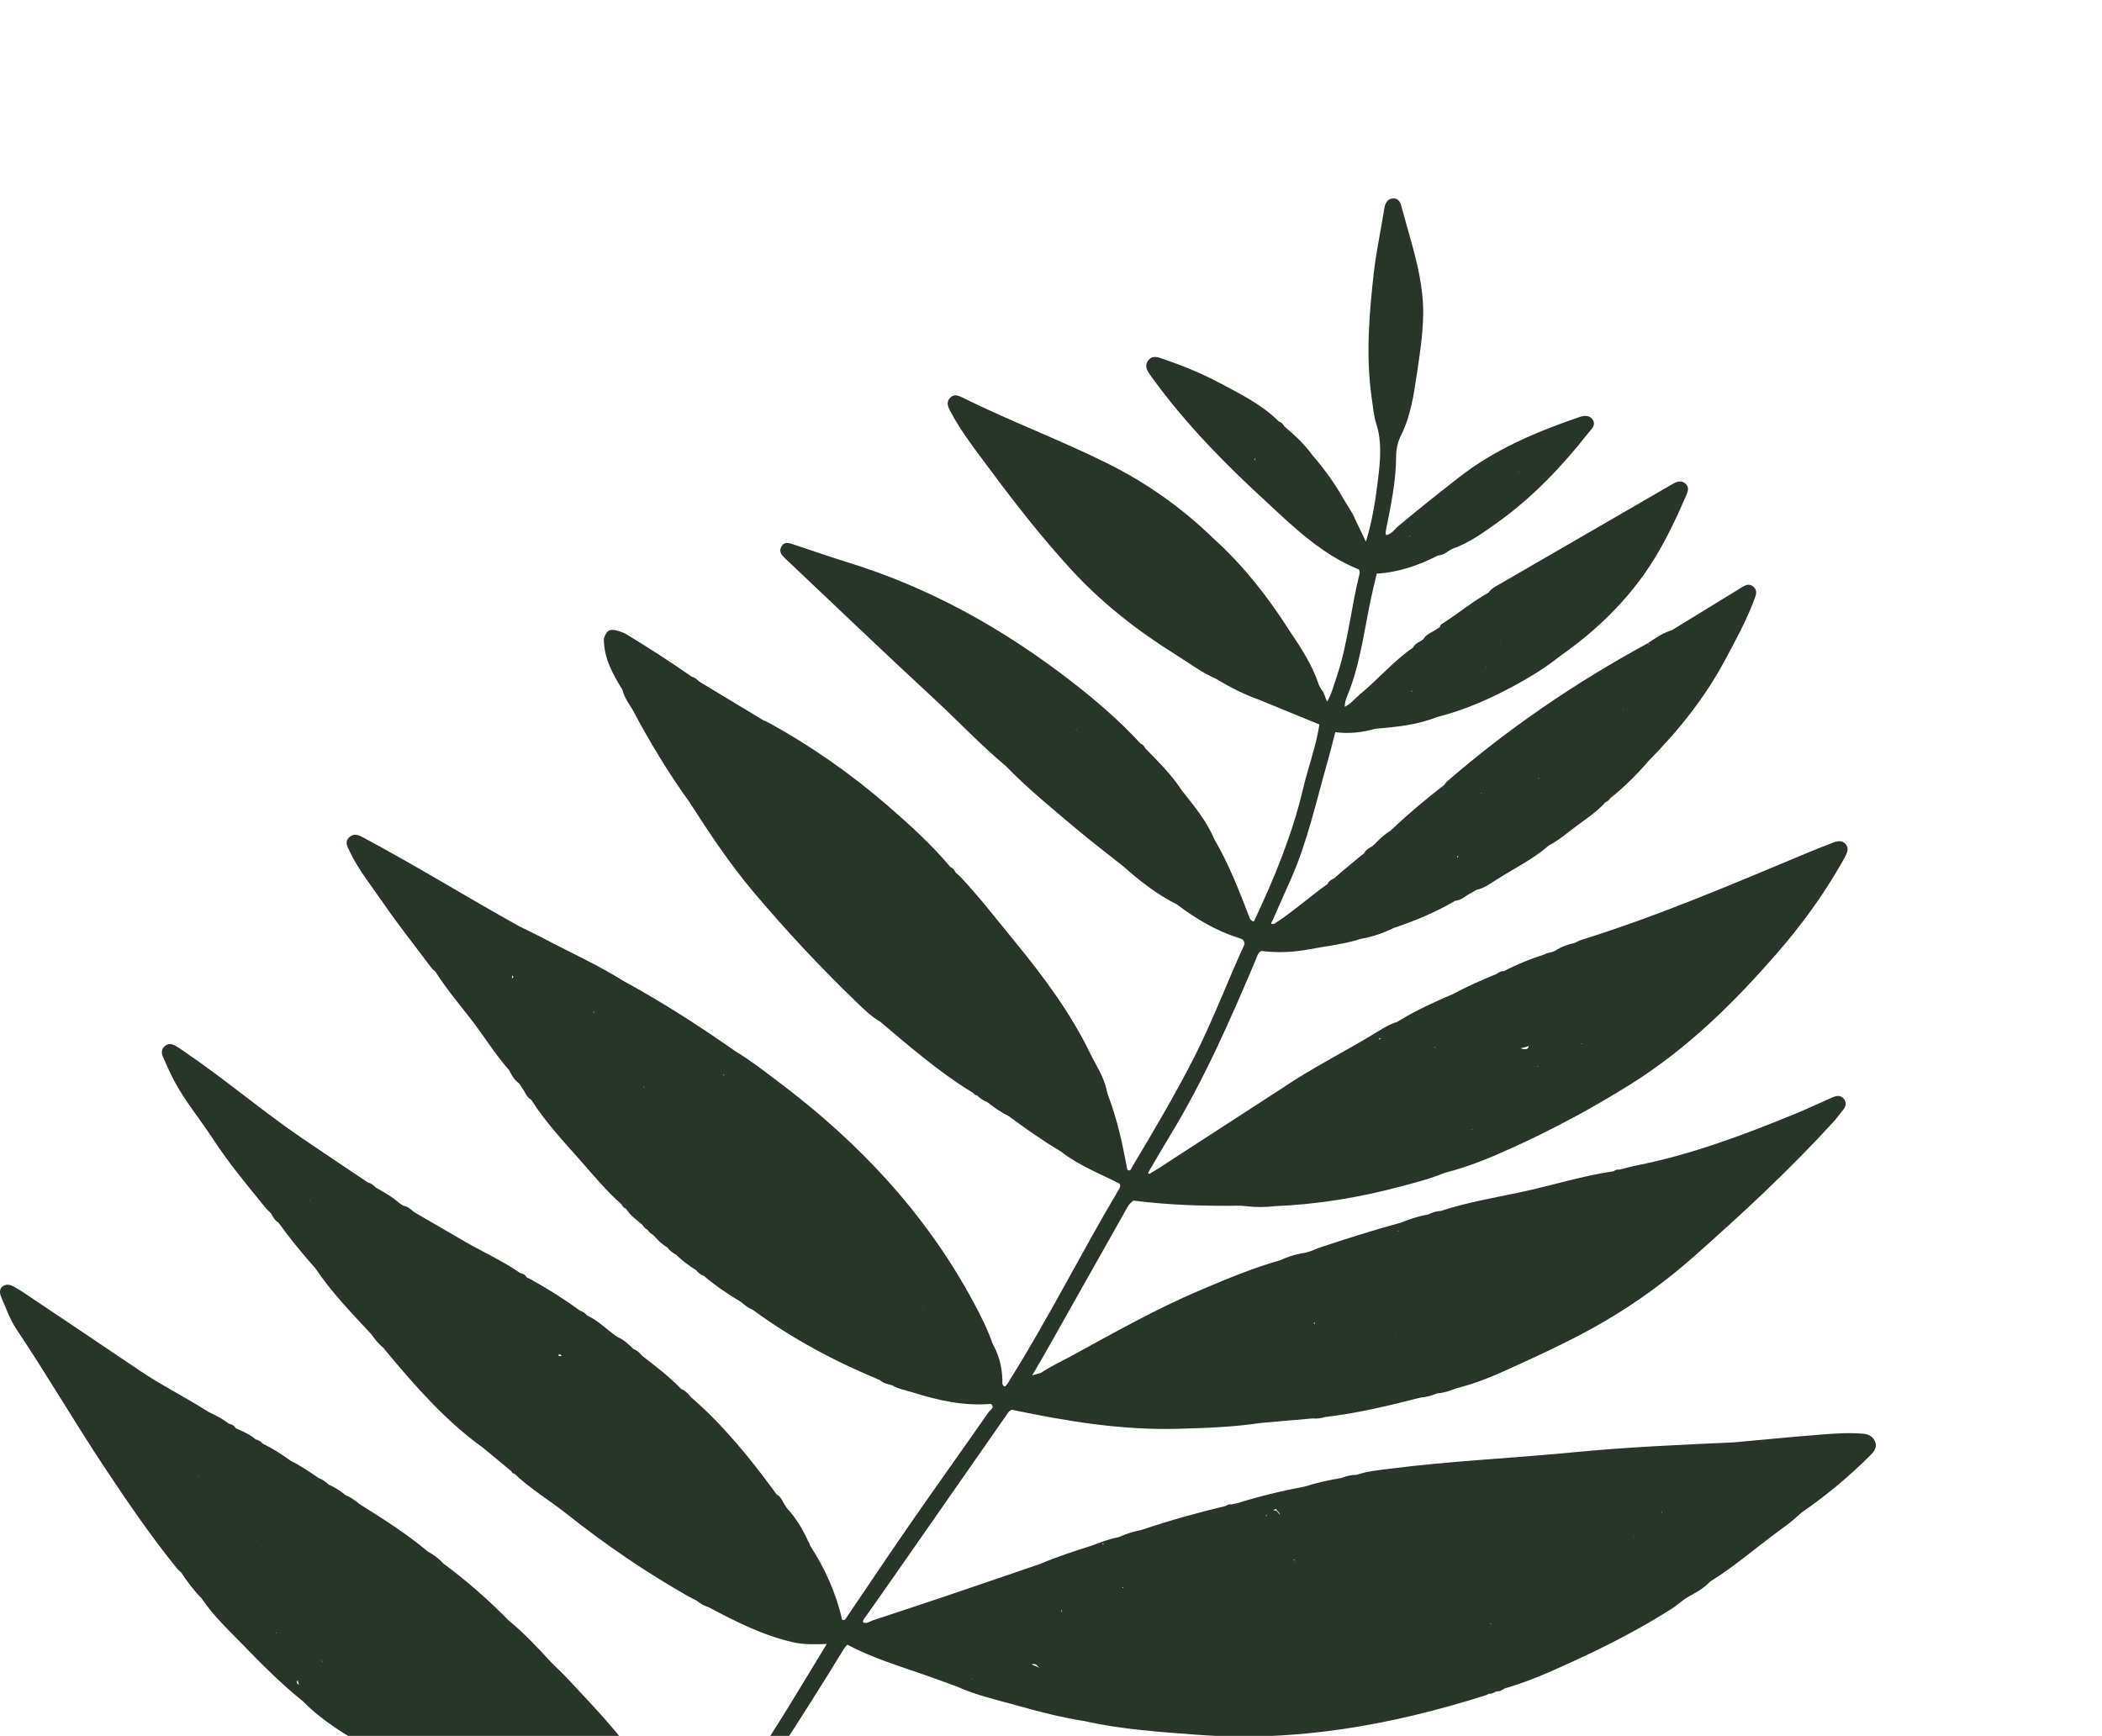 <svg width="339" height="280" viewBox="0 0 339 280" fill="none" xmlns="http://www.w3.org/2000/svg">
<path d="M0.402 207.531C0.958 207.05 1.595 207.188 2.191 207.515C2.747 207.825 3.302 208.143 3.825 208.502C10.051 212.68 16.285 216.842 22.486 221.044C26.097 223.492 30.018 225.426 33.687 227.776C34.814 228.29 35.909 228.861 36.898 229.628C37.339 229.759 37.772 229.897 37.992 230.354C38.18 230.444 38.377 230.526 38.564 230.615C39.512 231.032 40.435 231.48 41.22 232.166C41.677 232.264 42.053 232.492 42.355 232.851C43.932 233.61 45.403 234.548 46.816 235.577C48.319 236.327 49.717 237.258 51.097 238.212C51.187 238.229 51.252 238.278 51.285 238.359C51.939 238.588 52.494 238.979 52.993 239.453C53.998 239.901 54.921 240.489 55.77 241.191C56.612 241.509 57.306 242.064 58.001 242.619C61.792 244.993 65.575 247.384 69.014 250.273C69.978 250.787 70.828 251.448 71.572 252.247C71.457 252.231 71.318 252.166 71.22 252.166C71.326 252.215 71.449 252.239 71.572 252.247C75.305 255.005 78.778 258.065 82.029 261.37C84.537 263.434 86.76 265.801 88.949 268.192C89.782 269.016 90.649 269.807 91.441 270.664C95.73 275.266 100.15 279.762 103.574 285.091C105.453 287.245 106.85 289.701 108.116 292.247C109.219 294.467 109.334 297.119 111.115 299.044C111.67 298.93 111.85 298.424 112.111 298.032C114.791 294.067 117.397 290.044 120.143 286.119C124.881 279.346 129.032 272.215 133.337 265.173C131.523 265.23 129.71 265.303 127.92 264.895C123.035 263.794 118.623 261.55 114.252 259.224C113.598 259.036 113.026 258.702 112.495 258.286C112.389 258.22 112.275 258.147 112.169 258.082C111.695 257.837 111.213 257.608 110.747 257.339C103.982 253.471 97.569 249.098 91.466 244.242C88.68 242.023 85.583 240.203 82.985 237.723C82.724 237.682 82.552 237.519 82.438 237.282C80.926 236.034 79.423 234.785 77.911 233.529C71.833 229.171 66.98 223.59 62.225 217.902C62.111 217.747 61.988 217.592 61.874 217.437C61.073 216.809 60.46 216.017 59.872 215.201C56.71 211.791 53.458 208.453 50.86 204.569C48.736 202.203 46.743 199.738 44.88 197.168C44.292 196.85 44.03 196.279 43.728 195.74C43.426 195.422 43.091 195.136 42.813 194.794C39.872 191.187 36.889 187.613 34.349 183.712C32.29 180.555 29.855 177.641 28.074 174.296C27.412 173.047 26.849 171.742 26.268 170.444C25.991 169.816 26.04 169.18 26.612 168.706C27.2 168.217 27.821 168.413 28.393 168.739C28.858 169 29.299 169.327 29.741 169.628C36.277 174.059 42.282 179.208 48.81 183.655C52.29 186.03 55.795 188.355 59.292 190.705C59.831 190.844 60.248 191.171 60.624 191.562C61.955 192.313 63.287 193.064 64.439 194.092C64.651 194.222 64.856 194.361 65.068 194.492C65.738 194.614 66.253 195.006 66.718 195.471C69.504 197.086 72.282 198.718 75.076 200.326C77.993 202.007 81.081 203.386 83.859 205.32C84.3 205.45 84.717 205.605 84.946 206.046C85.142 206.136 85.338 206.226 85.526 206.315C88.312 207.857 91 209.555 93.582 211.432C94.023 211.554 94.382 211.807 94.652 212.174C94.546 212.231 94.456 212.296 94.391 212.354C94.472 212.296 94.554 212.239 94.652 212.174C96.531 213.006 97.912 214.557 99.603 215.658C100.6 216.107 101.384 216.817 102.144 217.584C102.765 217.796 103.19 218.261 103.614 218.726C105.771 220.399 107.945 222.056 109.848 224.03C110.535 224.292 111 224.822 111.45 225.369C116.548 229.783 120.78 234.965 124.759 240.375C124.914 240.587 125.061 240.807 125.216 241.019C125.813 241.338 126.115 241.892 126.393 242.472C126.556 242.717 126.719 242.969 126.875 243.214C128.321 244.789 129.416 246.576 130.29 248.502C130.445 248.747 130.584 249 130.649 249.302C133.043 252.99 134.832 256.939 135.805 261.24C136.001 261.337 136.213 261.354 136.336 261.174C139.824 256.042 143.264 250.876 146.801 245.777C150.985 239.746 155.257 233.773 159.457 227.751C159.694 227.417 160.486 227.09 159.816 226.446C155.47 226.813 151.311 225.891 147.21 224.593C146.932 224.512 146.646 224.438 146.368 224.357C146.246 224.316 146.123 224.275 145.993 224.234C145.241 224.079 144.53 223.826 143.868 223.443C143.166 223.255 142.439 223.125 141.875 222.594C134.636 219.6 127.765 215.928 121.433 211.293C120.731 210.991 120.118 210.567 119.571 210.044C117.455 208.788 115.428 207.417 113.549 205.826C113.018 205.638 112.61 205.287 112.25 204.863C111.082 204.137 109.987 203.329 109.015 202.35C108.435 202.088 107.977 201.672 107.593 201.183C106.752 200.718 106.106 200.032 105.477 199.33L105.363 199.265L105.298 199.151C105.232 199.143 105.183 199.118 105.15 199.077C104.807 198.914 104.619 198.596 104.382 198.31C103.974 198.172 103.786 197.813 103.549 197.511C102.618 196.736 101.605 196.034 100.967 194.957C100.592 194.859 100.404 194.573 100.24 194.255C97.781 192.093 95.706 189.571 93.557 187.131C90.787 183.998 87.92 180.938 85.665 177.372C85.052 177.07 84.815 176.466 84.496 175.936C84.341 175.683 84.186 175.43 84.023 175.185C83.916 175.038 83.818 174.892 83.712 174.745C82.928 174.198 82.503 173.39 82.078 172.574C80.215 170.485 78.704 168.135 77.062 165.875C74.815 162.79 72.241 159.951 70.207 156.703C69.995 156.507 69.741 156.328 69.57 156.099C66.931 152.574 64.186 149.123 61.694 145.5C59.847 142.799 57.756 140.237 56.351 137.242C56.024 136.556 55.55 135.814 56.294 135.079C57.061 134.321 57.87 134.712 58.597 135.096C67.111 139.641 75.322 144.733 83.753 149.416C84.978 150.02 86.22 150.6 87.43 151.236C91.841 153.578 96.409 155.626 100.649 158.286C106.85 161.664 112.773 165.483 118.549 169.531C121.066 171.056 123.386 172.868 125.731 174.639C138.533 184.284 149.285 195.732 156.932 209.914C158.109 212.101 159.244 214.328 160.07 216.687C160.151 216.842 160.225 217.005 160.307 217.16C161.303 219.069 161.695 221.109 161.663 223.239C161.81 223.467 161.949 223.859 162.276 223.459C162.586 223.084 162.823 222.643 163.076 222.227C169.204 212.419 174.384 202.064 180.282 192.125C180.495 191.766 180.846 191.407 180.552 190.918C177.333 189.277 173.926 187.964 171.05 185.703C168.166 183.998 165.437 182.064 162.741 180.073C161.491 179.445 160.339 178.653 159.244 177.788C158.615 177.527 158.052 177.16 157.561 176.679C157.308 176.679 157.128 176.54 157.006 176.328C151.573 173.039 146.801 168.886 141.973 164.814C140.649 164.047 139.546 163.003 138.46 161.958C132.455 156.205 126.785 150.126 121.425 143.762C117.634 139.265 114.399 134.37 111.229 129.433C107.765 124.643 104.734 119.6 101.972 114.386C101.327 113.39 100.657 112.403 100.363 111.228C98.802 108.699 97.373 106.128 97.389 103.027C97.83 101.608 98.369 101.346 99.856 101.812C100.216 101.958 100.6 102.048 100.918 102.244C104.538 104.439 108.092 106.724 111.556 109.147C112.013 109.27 112.373 109.523 112.675 109.882C116.172 111.995 119.677 114.1 123.174 116.214C123.435 116.328 123.713 116.426 123.966 116.565C130.87 120.359 137.283 124.855 143.231 130.012C146.777 133.097 150.266 136.254 153.288 139.869C153.722 140.024 153.942 140.375 154.138 140.751C154.424 141.012 154.735 141.265 154.996 141.542C158.027 144.798 160.756 148.315 163.575 151.758C168.199 157.405 172.578 163.231 175.781 169.832C176.712 171.758 177.954 173.545 178.436 175.675C178.534 176.042 178.599 176.417 178.738 176.768C180.176 180.546 181.034 184.471 181.753 188.437C181.786 188.527 181.818 188.625 181.851 188.714C182.358 188.967 182.431 188.502 182.578 188.241C186.026 182.472 189.449 176.695 192.505 170.706C195.56 164.716 197.913 158.409 200.708 152.305C200.724 151.53 200.152 151.416 199.58 151.228C195.985 150.061 192.791 148.143 189.792 145.875C186.606 144.276 183.828 142.113 181.181 139.755C178.665 137.748 176.091 135.806 173.632 133.733C169.71 130.436 165.732 127.189 162.153 123.501C158.191 120.212 154.677 116.45 150.903 112.958C142.741 105.402 134.71 97.707 126.621 90.07C126.049 89.531 125.567 88.976 126.017 88.168C126.499 87.295 127.275 87.589 127.969 87.817C130.862 88.764 133.729 89.784 136.638 90.681C149.898 94.753 161.777 101.395 172.701 109.841C176.696 112.934 180.528 116.214 183.951 119.943C184.31 120.057 184.514 120.326 184.662 120.653C186.737 122.807 188.902 124.88 190.536 127.417C192.505 129.906 194.556 132.346 195.814 135.316C198.208 139.421 199.915 143.819 201.598 148.233C201.786 148.405 201.925 148.649 202.235 148.6C205.503 141.697 208.396 134.663 210.16 127.205C210.977 123.745 212.244 120.392 212.791 116.858C209.539 115.528 206.288 114.19 203.036 112.86C200.61 111.987 198.322 110.836 196.124 109.49C193.771 108.47 191.737 106.92 189.58 105.573C183.363 101.689 177.643 97.218 172.668 91.775C167.962 86.634 163.681 81.159 159.547 75.578C157.316 72.567 154.963 69.588 153.207 66.226C152.847 65.533 152.594 64.856 153.207 64.195C153.844 63.501 154.563 63.795 155.233 64.129C162.88 67.924 170.895 70.918 178.542 74.713C184.907 77.871 190.65 81.934 195.74 86.895C200.495 91.196 204.417 96.181 207.856 101.567C209.736 104.382 211.631 107.181 212.685 110.445C212.816 110.681 212.938 110.926 213.069 111.163C213.592 111.742 213.69 112.517 214.033 113.178C214.736 111.979 215.071 110.641 215.512 109.351C217.391 103.852 217.873 98.042 219.286 92.436C219.327 92.273 219.213 92.061 219.18 91.873C213.208 89.457 208.673 85.076 204.074 80.792C200.977 77.952 197.954 75.039 195.07 71.987C191.704 68.43 188.534 64.709 185.675 60.735C185.144 60 184.482 59.152 185.135 58.205C185.814 57.21 186.786 57.618 187.668 57.928C190.781 58.997 193.82 60.237 196.721 61.779C200.087 63.574 203.526 65.263 206.271 68.005C206.704 68.128 206.941 68.462 207.17 68.813C208.812 70.176 210.356 71.628 211.615 73.366C213.477 75.537 215.185 77.822 216.582 80.327C217.097 81.167 217.611 82.007 218.126 82.848C218.845 84.358 219.564 85.867 220.283 87.377C221.337 83.999 221.86 80.506 222.277 77.014C222.612 74.15 222.881 71.253 221.974 68.421C221.549 67.099 221.451 65.745 221.247 64.382C220.234 57.479 220.806 50.608 221.59 43.738C221.974 40.425 222.71 37.177 223.208 33.88C223.331 33.04 223.608 31.996 224.744 32.012C225.798 32.02 225.929 33.007 226.149 33.807C226.582 35.366 227.015 36.916 227.456 38.474C228.568 42.44 229.564 46.398 229.523 50.584C229.491 53.938 228.968 57.226 228.478 60.506C227.987 63.778 227.489 67.124 225.986 70.135C225.414 71.277 225.169 72.379 225.161 73.627C225.136 77.666 224.303 81.608 223.518 85.549C223.314 86.593 223.706 86.332 224.254 86.022C224.393 85.916 224.54 85.81 224.679 85.704C224.907 85.459 225.12 85.19 225.373 84.97C228.6 82.277 231.893 79.657 235.21 77.063C241.002 72.509 247.645 69.711 254.524 67.336C255.316 67.059 256.248 66.847 256.828 67.654C257.473 68.552 256.664 69.188 256.166 69.825C251.909 75.235 247.203 80.196 241.591 84.219C239.246 85.9 236.901 87.605 234.131 88.568C233.96 88.666 233.788 88.764 233.625 88.862C233.184 89.18 232.742 89.474 232.203 89.555C232.121 89.58 232.032 89.604 231.925 89.596C228.813 91.187 225.561 92.322 222.04 92.526C221.876 93.187 221.713 93.847 221.558 94.517C220.21 100.074 219.687 105.818 217.685 111.22C217.35 112.126 216.852 112.999 216.876 114.011C217.881 113.529 218.543 112.632 219.376 111.946C222.309 109.539 224.768 106.585 227.922 104.431C228.159 103.917 228.617 103.656 229.099 103.427L229.548 103.109C229.924 102.448 230.577 102.13 231.206 101.795C231.541 101.583 231.885 101.371 232.22 101.151C232.277 101.216 232.318 101.265 232.367 101.314C232.334 101.257 232.293 101.208 232.22 101.151C232.228 100.808 232.505 100.661 232.742 100.514C235.218 98.915 237.497 97.022 240.079 95.577C240.528 94.884 241.272 94.566 241.934 94.174C248.127 90.575 254.328 87.001 260.529 83.411C263.584 81.64 266.648 79.878 269.696 78.099C270.423 77.675 271.158 77.389 271.861 78.042C272.473 78.613 272.212 79.29 271.926 79.943C269.998 84.398 267.923 88.756 265.071 92.746C261.37 97.911 256.828 102.162 251.656 105.785C248.788 108.078 245.627 109.906 242.359 111.571C238.96 113.301 235.455 114.729 231.754 115.659C228.576 116.924 225.218 117.275 221.852 117.536C221.917 117.519 221.966 117.495 222.015 117.462C221.958 117.487 221.909 117.519 221.852 117.536C219.719 118.148 217.562 118.384 215.348 118.099C214.915 119.755 214.507 121.42 214.041 123.068C212.244 129.376 210.847 135.806 208.175 141.836C207.203 144.031 206.214 146.218 205.258 148.413C205.152 148.666 204.629 149.245 205.561 148.976C208.543 147.058 211.165 144.667 214.057 142.627C214.066 142.627 214.074 142.627 214.082 142.627C214.278 142.072 214.776 141.877 215.234 141.624L216.353 140.628C217.415 139.747 218.486 138.857 219.548 137.976C219.695 137.862 219.842 137.756 219.989 137.65C220.291 137.062 220.839 136.76 221.386 136.458C221.419 136.361 221.484 136.295 221.59 136.271C222.399 135.398 223.257 134.598 224.278 133.97C227.023 131.359 229.924 128.919 232.93 126.601C233.045 126.446 233.126 126.259 233.273 126.136C243.241 117.487 254.074 110.102 265.66 103.803C265.815 103.876 265.962 103.917 266.109 103.941C266.019 103.86 265.88 103.811 265.66 103.803C266.844 103.044 267.98 102.195 269.328 101.754C269.418 101.714 269.516 101.681 269.622 101.657C273.299 99.404 276.975 97.152 280.652 94.892C281.33 94.476 282.024 93.978 282.784 94.639C283.536 95.292 283.16 96.067 282.882 96.81C281.624 100.163 279.9 103.297 278.217 106.446C274.982 112.501 270.75 117.789 265.954 122.652C264.034 124.871 261.975 126.944 259.679 128.772C259.54 129.017 259.311 129.229 258.927 129.384C257.604 130.902 255.913 131.979 254.328 133.178C252.816 134.28 251.419 135.536 249.744 136.401C247.212 138.637 244.156 140.081 241.346 141.893C240.332 142.546 239.344 143.28 238.118 143.533C237.628 143.811 237.138 144.096 236.648 144.374C236.051 144.806 235.447 145.23 234.679 145.296C231.525 147.164 228.159 148.543 224.695 149.71C223.053 150.518 221.337 151.114 219.531 151.416C216.819 152.305 213.976 152.582 211.19 153.113C208.624 153.602 206.043 153.717 203.445 153.39C202.864 153.627 202.775 154.198 202.57 154.688C198.469 164.382 194.261 174.018 188.771 183.043C187.537 185.067 186.361 187.131 185.152 189.18C185.217 189.245 185.282 189.31 185.356 189.367C185.879 189.049 186.402 188.723 186.925 188.404C187.921 187.752 188.918 187.099 189.923 186.454C195.52 182.823 201.116 179.2 206.713 175.569C211.647 172.215 217.015 169.579 222.08 166.454C222.399 166.258 222.726 166.063 223.053 165.875C223.126 165.818 223.208 165.769 223.298 165.736C223.951 165.369 224.621 165.043 225.349 164.814C225.52 164.716 225.683 164.61 225.855 164.512C225.929 164.61 226.01 164.716 226.084 164.822C226.043 164.724 225.969 164.626 225.855 164.512C228.568 162.88 231.452 161.566 234.36 160.326C236.623 159.102 238.984 158.082 241.362 157.095C241.713 156.858 242.048 156.589 242.506 156.662C244.638 155.553 246.844 154.647 249.14 153.929C249.728 153.553 250.52 153.676 251.06 153.178C251.95 152.688 252.89 152.297 253.895 152.117C254.295 151.938 254.679 151.717 255.096 151.587C267.22 147.801 278.895 142.831 290.595 137.935C292.27 137.234 293.944 136.548 295.636 135.912C296.322 135.651 297.09 135.479 297.678 136.173C298.209 136.818 297.923 137.47 297.613 138.099C297.392 138.539 297.139 138.955 296.902 139.38C293.969 144.496 290.521 149.229 286.649 153.684C279.647 161.746 272.106 169.171 262.996 174.875C256.795 178.759 250.365 182.203 243.707 185.222C240.234 186.797 236.697 188.249 232.979 189.18C230.667 190.142 228.241 190.746 225.839 191.391C219.205 193.17 212.456 194.271 205.577 194.557C204.082 194.72 202.587 194.753 201.092 194.565C201.092 194.475 201.075 194.41 201.067 194.345C201.067 194.426 201.067 194.5 201.092 194.565C200.74 194.532 200.389 194.508 200.038 194.475C194.31 194.557 188.591 194.386 182.897 193.667C182.758 193.594 182.635 193.635 182.496 193.667C182.496 193.667 182.497 193.667 182.488 193.667C182.619 193.692 182.75 193.7 182.905 193.667C182.113 194.002 181.81 194.753 181.426 195.43C177.096 203.092 172.782 210.762 168.46 218.425C167.831 219.534 167.169 220.636 166.459 221.852C167.063 221.68 167.48 221.558 167.888 221.436C169.441 220.391 171.132 219.616 172.766 218.726C179.604 214.997 186.385 211.154 193.567 208.102C197.799 206.307 202.039 204.528 206.476 203.272C207.513 202.79 208.584 202.423 209.703 202.211C209.785 202.178 209.883 202.154 209.989 202.154C210.896 202.048 211.713 201.697 212.538 201.338C216.966 199.853 221.411 198.441 225.92 197.217C227.342 196.654 228.788 196.148 230.308 195.903C230.961 195.569 231.639 195.34 232.383 195.324C236.533 193.953 240.839 193.227 245.104 192.329C250.169 191.26 255.112 189.669 260.251 188.918C260.521 188.706 260.815 188.584 261.158 188.665C262.048 188.445 262.931 188.192 263.83 188.013C272.719 186.25 281.15 183.092 289.5 179.665C291.534 178.833 293.528 177.87 295.546 176.997C296.199 176.711 296.894 176.605 297.409 177.291C297.866 177.911 297.654 178.498 297.237 179.037C296.698 179.73 296.159 180.44 295.57 181.085C288.519 188.796 280.872 195.879 273.054 202.79C268.683 206.658 263.968 210.069 258.927 213.039C254.442 215.683 249.744 217.886 245.03 220.048C241.705 221.574 238.355 223.1 234.76 223.957C233.796 224.357 232.808 224.683 231.762 224.757C230.88 225.116 229.965 225.377 229.009 225.434C228.96 225.499 228.886 225.524 228.813 225.491C223.837 226.78 218.845 227.963 213.731 228.559C213.077 228.763 212.415 228.869 211.729 228.788C211.533 228.804 211.329 228.82 211.133 228.837C208.502 229.065 205.871 229.302 203.24 229.53C198.869 230.191 194.466 230.338 190.046 230.46C180.944 230.722 172.063 229.253 163.215 227.392C162.692 227.547 162.48 228.012 162.202 228.412C156.434 236.678 150.666 244.952 144.898 253.227C143.076 255.838 141.262 258.449 139.416 261.036C138.917 261.729 139.22 261.794 139.832 261.762C140.192 261.615 140.543 261.435 140.911 261.313C144.865 259.999 148.819 258.71 152.766 257.372C157.774 255.683 162.774 253.961 167.782 252.247C170.47 251.105 173.232 250.199 176.018 249.326C177.456 248.804 178.877 248.208 180.397 247.947C181.59 247.408 182.84 247.025 184.122 246.764C188.575 245.271 193.093 243.998 197.668 242.912C197.938 242.717 198.224 242.586 198.575 242.668C198.877 242.602 199.18 242.545 199.482 242.48C203.134 241.338 206.851 240.448 210.61 239.738C212.481 239.11 214.401 238.735 216.337 238.392C217.129 238.09 217.938 237.894 218.788 237.886C220.52 237.307 222.326 237.135 224.115 236.907C233.927 235.65 243.821 235.218 253.658 234.263C262.285 233.422 270.938 233.039 279.59 232.655C284.181 232.239 288.765 231.782 293.356 231.423C295.701 231.236 298.054 231.056 300.415 231.252C301.306 231.325 302.033 231.635 302.4 232.525C302.76 233.414 302.294 234.075 301.739 234.63C298.275 238.114 294.516 241.24 290.472 244.03C290.382 244.145 290.284 244.226 290.194 244.283C288.814 245.621 287.204 246.666 285.684 247.825C282.433 250.297 279.304 252.941 275.815 255.095C275.733 255.185 275.652 255.258 275.57 255.332C274.647 256.262 273.511 256.882 272.367 257.502C272.114 257.665 271.869 257.821 271.616 257.984C270.913 258.514 270.243 259.085 269.5 259.559C264.246 262.888 258.715 265.703 253.061 268.273C249.687 269.807 246.297 271.317 242.71 272.321C242.269 272.598 241.836 272.875 241.28 272.818C240.921 273.031 240.569 273.259 240.12 273.186C239.948 273.275 239.785 273.39 239.597 273.447C224.482 278.237 209.082 281.019 193.158 279.82C187.055 279.363 180.936 278.963 174.939 277.616C171.246 277.045 167.643 276.107 164.057 275.103C160.756 274.181 157.406 273.439 154.261 272.011C152.561 271.399 150.87 270.77 149.171 270.175C144.939 268.689 140.625 267.408 136.646 265.279C136.458 265.507 136.246 265.719 136.099 265.964C129.309 277.086 122.152 287.971 114.832 298.751C114.652 299.012 114.325 299.281 114.734 299.615C115.257 299.509 115.78 299.371 116.311 299.297C122.054 298.465 127.855 298.457 133.631 298.065C136.352 297.877 139.089 297.722 141.826 297.894C142.063 297.877 142.308 297.861 142.545 297.845C143.55 297.543 144.579 297.567 145.609 297.608C145.437 297.649 145.372 297.739 145.347 297.853C145.437 297.771 145.511 297.698 145.609 297.608C145.813 297.608 146.009 297.608 146.213 297.608C151.54 296.931 156.867 296.221 162.251 296.041C162.488 296.001 162.725 295.935 162.97 295.919C170.519 295.511 178.06 295.095 185.593 294.499C192.194 293.977 198.804 293.683 205.43 293.749C207.456 293.659 209.482 293.569 211.5 293.479C212.366 293.267 213.249 293.267 214.131 293.292C214.695 293.161 215.258 293.096 215.83 293.21C216.247 293.088 216.656 292.957 217.08 293.177C217.767 293.112 218.445 293.047 219.131 292.973C219.491 292.957 219.858 292.949 220.218 292.933C221.435 292.892 222.661 292.859 223.878 292.818C224.009 292.761 224.139 292.663 224.278 292.655C232.146 292.402 240.014 292.165 247.89 291.921C248.282 291.692 248.69 291.668 249.115 291.823C249.499 291.823 249.883 291.823 250.259 291.823C251.035 291.529 251.828 291.586 252.62 291.7C253.192 291.529 253.772 291.537 254.352 291.668C254.687 291.627 255.03 291.562 255.365 291.553C272.228 290.999 289.067 290.15 305.783 287.71C308.495 287.318 311.224 286.935 313.986 287.204C314.835 287.286 315.693 287.49 315.946 288.469C316.183 289.375 315.595 289.979 314.958 290.444C310.489 293.716 306.085 297.07 301.33 299.917C300.48 300.962 299.157 301.354 298.177 302.21C293.977 304.781 289.786 307.351 285.586 309.913C279.867 312.932 274.173 316.017 268.413 318.963C262.294 322.096 255.823 324.389 249.45 326.935C236.264 332.206 222.595 334.434 208.453 334.124C207.873 334.205 207.293 334.262 206.713 334.091C204.139 334.238 201.565 334.222 199 334.009C196.729 334.091 194.466 334.026 192.219 333.683C192.104 333.667 191.99 333.659 191.876 333.642C190.52 333.683 189.188 333.471 187.856 333.202C186.933 333.095 186.001 333.055 185.095 332.883C172.423 330.558 160.437 326.217 148.95 320.448C140.723 317.273 132.716 313.642 125.061 309.252C122.569 307.824 119.922 306.625 117.716 304.724L114.938 303.067C114.178 302.945 113.427 302.814 112.667 302.692C111.907 302.651 111.572 303.198 111.204 303.72C107.634 308.689 104.056 313.65 100.436 318.579C96.727 323.622 93.541 329.048 89.284 333.691C88.925 334.083 88.582 334.54 88.132 334.801C87.462 335.184 86.743 335.046 86.319 334.377C85.918 333.756 86.147 333.21 86.727 332.72C88.157 331.512 89.317 330.036 90.371 328.518C96.302 319.95 102.34 311.447 108.467 303.018C109.178 302.039 109.031 301.664 107.961 301.402C106.213 301.141 104.472 300.864 102.806 300.276C94.905 297.478 87.291 293.953 79.366 291.203C79.039 291.088 78.72 290.974 78.394 290.86C78.197 290.835 77.993 290.852 77.822 290.786C71.408 288.306 65.264 285.262 59.3 281.86C55.599 279.746 51.947 277.551 48.924 274.475C45.411 271.66 42.249 268.477 39.128 265.254C36.824 262.871 34.381 260.611 32.527 257.829C31.268 256.556 30.198 255.128 29.218 253.634C28.973 253.398 28.703 253.186 28.491 252.925C24.275 247.702 20.484 242.162 16.783 236.572C11.938 229.261 7.518 221.672 2.641 214.377C1.57 212.778 0.958 210.958 0.198 209.204C-0.072 208.584 -0.129 207.931 0.435 207.441L0.402 207.531ZM81.523 227.49C81.523 227.49 81.498 227.449 81.49 227.433C81.49 227.458 81.474 227.482 81.465 227.515C81.482 227.515 81.506 227.498 81.523 227.49ZM50.019 193.61C50.019 193.61 49.978 193.561 49.962 193.537C49.945 193.553 49.929 193.578 49.913 193.594C49.945 193.594 49.986 193.61 50.019 193.61ZM90.624 218.71C90.51 218.604 90.379 218.506 90.256 218.408C90.15 218.498 90.06 218.571 89.979 218.629C90.175 218.71 90.379 218.751 90.624 218.71ZM129.089 247.392C129.089 247.392 129.097 247.392 129.105 247.392C129.105 247.392 129.097 247.376 129.089 247.368V247.384V247.392ZM204.882 76.549C204.882 76.549 204.891 76.5 204.899 76.467C204.899 76.467 204.899 76.459 204.891 76.451C204.891 76.483 204.882 76.516 204.882 76.549ZM204.899 76.467C204.899 76.467 204.923 76.5 204.932 76.524C204.932 76.524 204.932 76.516 204.94 76.508C204.923 76.5 204.915 76.483 204.899 76.475V76.467ZM202.423 74.321C202.423 74.215 202.423 74.109 202.415 74.003C202.374 73.978 202.333 73.946 202.293 73.913C202.317 74.052 202.366 74.19 202.423 74.321ZM204.221 73.105C204.221 73.105 204.221 73.089 204.229 73.081C204.221 73.081 204.213 73.081 204.204 73.089C204.204 73.089 204.213 73.097 204.221 73.105ZM227.35 86.528C227.35 86.528 227.416 86.487 227.456 86.463C227.424 86.43 227.399 86.406 227.367 86.373C227.367 86.422 227.367 86.463 227.35 86.52V86.528ZM244.834 76.206C244.834 76.206 244.883 76.247 244.899 76.263C244.916 76.222 244.924 76.181 244.94 76.132C244.908 76.157 244.867 76.181 244.834 76.206ZM205.618 105.712C205.618 105.712 205.601 105.712 205.593 105.72C205.593 105.72 205.61 105.72 205.618 105.72C205.618 105.72 205.618 105.712 205.618 105.704V105.712ZM227.816 111.473C227.742 111.457 227.661 111.44 227.579 111.424C227.603 111.465 227.636 111.497 227.661 111.538C227.71 111.514 227.767 111.489 227.816 111.473ZM241.926 103.427C241.926 103.427 241.926 103.476 241.942 103.501C241.966 103.484 241.983 103.476 242.007 103.46C241.983 103.452 241.95 103.435 241.934 103.427H241.926ZM232.375 112.134C232.375 112.134 232.375 112.142 232.367 112.15C232.367 112.15 232.367 112.15 232.375 112.15V112.134ZM231.133 109.433C231.133 109.433 231.1 109.408 231.084 109.392C231.084 109.417 231.084 109.441 231.084 109.466C231.1 109.457 231.125 109.441 231.141 109.433H231.133ZM231.051 103.28H231.068C231.068 103.272 231.068 103.264 231.068 103.256C231.068 103.256 231.059 103.272 231.051 103.28ZM239.654 107.662C239.654 107.662 239.711 107.687 239.736 107.703C239.736 107.67 239.736 107.638 239.736 107.613C239.703 107.63 239.679 107.646 239.646 107.67L239.654 107.662ZM235.888 140.13C235.888 140.13 235.888 140.13 235.88 140.13C235.88 140.13 235.88 140.13 235.88 140.122L235.888 140.13ZM229.785 142.57C229.785 142.57 229.834 142.57 229.85 142.57C229.826 142.57 229.801 142.57 229.785 142.57ZM238.993 127.915C238.944 127.874 238.878 127.85 238.878 127.94C238.87 127.956 238.862 127.972 238.854 127.989C238.903 127.964 238.952 127.94 238.993 127.915ZM241.697 125.9C241.631 125.883 241.558 125.875 241.501 125.867C241.566 125.9 241.631 125.908 241.697 125.9ZM248.739 125.198C248.739 125.198 248.731 125.222 248.731 125.23C248.739 125.222 248.756 125.214 248.764 125.206C248.756 125.206 248.748 125.206 248.739 125.198ZM221.468 140.375C221.468 140.375 221.476 140.351 221.484 140.334C221.468 140.334 221.46 140.334 221.443 140.334C221.443 140.351 221.46 140.359 221.46 140.375H221.468ZM219.368 143.607C219.368 143.607 219.335 143.607 219.319 143.598C219.335 143.598 219.352 143.598 219.368 143.607ZM248.151 125.598C248.151 125.598 248.2 125.565 248.233 125.549C248.176 125.516 248.127 125.475 248.069 125.443C248.086 125.492 248.127 125.549 248.151 125.598ZM261.779 114.345C261.779 114.345 261.795 114.419 261.812 114.451C261.812 114.451 261.852 114.419 261.877 114.402C261.844 114.386 261.812 114.362 261.779 114.345ZM235.128 138.352C235.144 138.262 235.161 138.164 235.161 138.058C235.104 138.099 235.038 138.131 234.981 138.164C235.038 138.221 235.087 138.286 235.128 138.352ZM259.867 128.16C259.859 128.217 259.851 128.282 259.834 128.339C259.875 128.282 259.883 128.225 259.867 128.16ZM173.648 117.789C173.648 117.789 173.599 117.789 173.575 117.805C173.575 117.772 173.575 117.74 173.575 117.707C173.558 117.732 173.534 117.748 173.518 117.772C173.534 117.78 173.55 117.797 173.567 117.813C173.567 117.813 173.599 117.846 173.607 117.862C173.616 117.838 173.624 117.821 173.64 117.805L173.648 117.789ZM183.787 128.135C183.787 128.135 183.755 128.135 183.747 128.144C183.755 128.119 183.755 128.086 183.763 128.062C183.747 128.078 183.73 128.095 183.706 128.103C183.714 128.119 183.73 128.127 183.747 128.144C183.747 128.152 183.763 128.16 183.771 128.168C183.771 128.16 183.779 128.144 183.787 128.135ZM186.688 130.135C186.688 130.135 186.688 130.135 186.688 130.143V130.135ZM192.439 144.055C192.382 144.104 192.325 144.161 192.276 144.227C192.333 144.178 192.39 144.121 192.439 144.055ZM159.923 168.698C159.923 168.698 159.931 168.698 159.939 168.682C159.931 168.682 159.923 168.682 159.914 168.674C159.914 168.674 159.914 168.682 159.923 168.69V168.698ZM161.361 165.393C161.352 165.393 161.344 165.377 161.336 165.369C161.344 165.377 161.352 165.385 161.361 165.402V165.393ZM139.048 141.518C139.048 141.518 139.056 141.501 139.064 141.493C139.04 141.469 139.015 141.444 138.999 141.428C139.024 141.452 139.032 141.485 139.048 141.518ZM122.022 122.701C122.022 122.701 122.013 122.701 122.005 122.693C122.005 122.709 122.013 122.717 122.022 122.734C122.022 122.734 122.022 122.734 122.03 122.734C122.03 122.725 122.03 122.717 122.03 122.709L122.022 122.701ZM247.734 161.787C247.734 161.787 247.71 161.803 247.702 161.811C247.751 161.811 247.784 161.819 247.8 161.811C247.775 161.803 247.759 161.795 247.734 161.779V161.787ZM238.102 180.44C238.102 180.44 238.102 180.465 238.094 180.481C238.094 180.497 238.094 180.506 238.094 180.522C238.118 180.514 238.126 180.481 238.135 180.432C238.126 180.432 238.11 180.432 238.102 180.44ZM237.399 182.097C237.399 182.097 237.359 182.138 237.342 182.162C237.383 182.203 237.416 182.219 237.457 182.244C237.44 182.195 237.424 182.146 237.399 182.097ZM255.088 168.404C255.104 168.364 255.137 168.323 255.153 168.282C255.112 168.282 255.071 168.282 255.03 168.29C255.047 168.331 255.071 168.372 255.088 168.404ZM246.534 168.706C246.305 168.829 245.921 168.935 245.234 169.09C245.921 169.343 246.509 169.318 246.534 168.706ZM257.277 163.876C257.277 163.876 257.293 163.876 257.302 163.876C257.302 163.859 257.302 163.851 257.293 163.843C257.293 163.851 257.277 163.868 257.277 163.876ZM213.698 176.793C213.698 176.793 213.69 176.793 213.682 176.793C213.682 176.793 213.682 176.793 213.682 176.801C213.682 176.801 213.69 176.801 213.698 176.793ZM231.223 174.851C231.223 174.851 231.19 174.851 231.174 174.851C231.19 174.859 231.206 174.867 231.231 174.875C231.231 174.859 231.231 174.851 231.231 174.843L231.223 174.851ZM228.617 169.938C228.617 169.938 228.649 169.947 228.666 169.938C228.649 169.938 228.633 169.938 228.617 169.938ZM208.436 185.181C208.436 185.181 208.436 185.189 208.436 185.197C208.436 185.197 208.445 185.197 208.453 185.189C208.453 185.189 208.445 185.189 208.436 185.189V185.181ZM231.541 168.935C231.541 168.935 231.517 168.927 231.509 168.919C231.509 168.919 231.509 168.919 231.509 168.91C231.419 168.919 231.329 168.927 231.247 168.943C231.313 168.992 231.411 169 231.55 168.943L231.541 168.935ZM246.239 162.366C246.239 162.366 246.272 162.342 246.288 162.325C246.288 162.325 246.288 162.325 246.288 162.342C246.288 162.342 246.288 162.333 246.288 162.325C246.288 162.325 246.288 162.325 246.28 162.325C246.28 162.325 246.248 162.317 246.231 162.309C246.231 162.325 246.231 162.35 246.231 162.366H246.239ZM248.053 171.954C248.004 171.954 247.955 171.954 247.906 171.954C247.914 171.987 247.914 172.011 247.922 172.036C247.971 172.011 248.012 171.978 248.061 171.954C248.061 171.962 248.061 171.978 248.069 171.995C248.069 171.978 248.086 171.954 248.086 171.938C248.078 171.938 248.069 171.946 248.053 171.954ZM238.568 176.997C238.568 176.997 238.568 177.005 238.568 177.013C238.568 177.013 238.576 176.997 238.584 176.989L238.568 176.997ZM222.456 167.466C222.44 167.548 222.44 167.629 222.432 167.711C222.513 167.629 222.612 167.539 222.726 167.45C222.636 167.45 222.546 167.45 222.456 167.466ZM180.666 193.072C180.666 193.072 180.65 193.007 180.642 192.982C180.642 193.015 180.634 193.047 180.634 193.08C180.642 193.08 180.658 193.08 180.666 193.08V193.072ZM148.901 210.836C148.885 210.787 148.877 210.746 148.86 210.705C148.852 210.722 148.836 210.73 148.819 210.738C148.844 210.771 148.877 210.803 148.901 210.836ZM82.601 157.34C82.593 157.535 82.576 157.666 82.552 157.772C82.626 157.756 82.699 157.739 82.773 157.682C82.781 157.503 82.707 157.405 82.601 157.331V157.34ZM81.392 154.68C81.392 154.68 81.425 154.671 81.441 154.655C81.416 154.631 81.392 154.631 81.367 154.639C81.376 154.639 81.384 154.655 81.392 154.655C81.392 154.655 81.392 154.671 81.392 154.68ZM103.704 175.316C103.778 175.34 103.843 175.365 103.909 175.397C103.909 175.365 103.909 175.332 103.917 175.3C103.843 175.3 103.786 175.316 103.704 175.316ZM137.921 206.674C137.921 206.674 137.945 206.674 137.953 206.674C137.945 206.658 137.937 206.65 137.929 206.634C137.929 206.65 137.929 206.658 137.929 206.666L137.921 206.674ZM95.608 163.256C95.73 163.272 95.845 163.296 95.951 163.329C95.869 163.231 95.763 163.19 95.608 163.256ZM116.752 173.504C116.768 173.464 116.785 173.423 116.801 173.39C116.736 173.357 116.687 173.325 116.613 173.292C116.67 173.366 116.703 173.431 116.744 173.504H116.752ZM232.367 224.096C232.367 224.096 232.367 224.096 232.367 224.088C232.358 224.088 232.342 224.071 232.334 224.071C232.334 224.071 232.326 224.071 232.318 224.071C232.334 224.079 232.342 224.096 232.358 224.104L232.367 224.096ZM227.955 214.035C227.955 214.035 227.955 214.018 227.955 214.01L227.922 214.026C227.922 214.026 227.947 214.026 227.955 214.035ZM225.103 215.046C225.079 215.046 225.054 215.046 225.03 215.046C225.03 215.063 225.03 215.079 225.03 215.103C225.054 215.087 225.087 215.071 225.103 215.055V215.046ZM212.056 213.569C212.072 213.504 212.08 213.439 212.072 213.357C211.99 213.374 211.917 213.382 211.843 213.39C211.917 213.455 211.99 213.512 212.056 213.569ZM236.656 211.211C236.656 211.211 236.656 211.236 236.648 211.244C236.648 211.236 236.656 211.219 236.664 211.211H236.656ZM243.323 208.714C243.323 208.714 243.355 208.714 243.372 208.714C243.372 208.706 243.372 208.69 243.372 208.673C243.355 208.682 243.339 208.698 243.323 208.706V208.714ZM239.981 210.077C239.981 210.077 239.989 210.069 239.997 210.061C239.997 210.061 239.989 210.061 239.981 210.061C239.981 210.061 239.981 210.061 239.981 210.069V210.077ZM201.851 221.721C201.851 221.721 201.835 221.737 201.827 221.746C201.835 221.754 201.851 221.762 201.86 221.778C201.86 221.762 201.86 221.746 201.851 221.721ZM225.43 198.653C225.43 198.653 225.504 198.653 225.536 198.669C225.52 198.612 225.512 198.563 225.487 198.506C225.471 198.555 225.447 198.604 225.43 198.653ZM177.897 251.913C177.897 251.913 177.905 251.913 177.913 251.913C177.913 251.913 177.913 251.913 177.905 251.913C177.905 251.913 177.905 251.921 177.905 251.929L177.897 251.913ZM181.663 257.151C181.663 257.143 181.671 257.127 181.679 257.119C181.679 257.127 181.663 257.135 181.663 257.151ZM171.222 260.064C171.303 259.909 171.295 259.771 171.181 259.648C171.181 259.787 171.189 259.918 171.222 260.064ZM181.181 256.148C181.14 256.091 181.116 256.042 181.083 255.985C181.067 256.034 181.042 256.082 181.01 256.131C181.067 256.131 181.124 256.148 181.181 256.148ZM203.943 244.887C203.943 244.887 203.927 244.903 203.927 244.912C203.951 244.912 203.976 244.912 204 244.912C204 244.912 204 244.912 204 244.903C203.984 244.903 203.967 244.887 203.951 244.879L203.943 244.887ZM227.456 249.938C227.456 249.938 227.456 249.938 227.465 249.938C227.465 249.938 227.465 249.938 227.456 249.938ZM208.731 251.758C208.739 251.684 208.755 251.603 208.763 251.529C208.714 251.554 208.673 251.578 208.633 251.611C208.665 251.652 208.698 251.701 208.731 251.758ZM212.677 248.869C212.677 248.869 212.693 248.902 212.701 248.918C212.701 248.894 212.709 248.877 212.718 248.845C212.701 248.845 212.685 248.861 212.669 248.861L212.677 248.869ZM166.336 268.469C166.753 268.592 167.227 268.804 167.611 269.04C167.529 268.959 167.447 268.869 167.366 268.771C166.99 268.322 166.663 268.355 166.336 268.477V268.469ZM164.923 255.071C164.923 255.071 164.931 255.046 164.939 255.038C164.939 255.038 164.939 255.03 164.931 255.022C164.931 255.038 164.923 255.054 164.915 255.071H164.923ZM204.106 244.618C204.213 244.528 204.311 244.43 204.409 244.316C204.351 244.349 204.286 244.365 204.229 244.381C204.188 244.455 204.147 244.536 204.106 244.61V244.618ZM205.928 243.737C206.026 243.843 206.108 243.949 206.182 244.071C206.28 244.177 206.369 244.259 206.459 244.34C206.394 244.234 206.329 244.112 206.271 243.981C206.271 243.981 206.28 243.981 206.288 243.981C206.28 243.973 206.271 243.965 206.263 243.957C206.263 243.965 206.263 243.973 206.271 243.981C206.239 243.981 206.206 243.981 206.182 243.981C206.198 243.957 206.206 243.941 206.222 243.916C206.043 243.753 205.879 243.573 205.757 243.394C205.593 243.451 205.446 243.524 205.315 243.622C205.487 243.598 205.683 243.622 205.928 243.737ZM221.157 241.411C221.157 241.411 221.157 241.387 221.157 241.37C221.149 241.37 221.141 241.386 221.125 241.386C221.133 241.386 221.141 241.403 221.149 241.403L221.157 241.411ZM263.503 247.841C263.503 247.841 263.527 247.8 263.544 247.776C263.544 247.776 263.552 247.776 263.56 247.776C263.56 247.776 263.56 247.776 263.56 247.768C263.56 247.768 263.552 247.768 263.544 247.768C263.544 247.768 263.495 247.768 263.47 247.768C263.478 247.792 263.495 247.808 263.503 247.833V247.841ZM239.948 254.989C239.948 254.989 239.948 254.997 239.948 255.005C239.948 255.005 239.957 255.005 239.965 254.997C239.965 254.997 239.965 254.997 239.957 254.997L239.948 254.989ZM240.324 261.819C240.324 261.819 240.324 261.884 240.324 261.917C240.39 261.917 240.455 261.917 240.528 261.909C240.455 261.884 240.398 261.852 240.332 261.819H240.324ZM239.164 265.809C239.164 265.809 239.164 265.809 239.164 265.817C239.164 265.817 239.164 265.817 239.156 265.809H239.164ZM267.98 243.99C267.98 243.99 268.062 243.965 268.094 243.949C268.029 243.916 267.98 243.892 267.923 243.859C267.939 243.9 267.955 243.949 267.98 243.99ZM273.16 244.3C273.16 244.3 273.119 244.3 273.103 244.291C273.103 244.316 273.103 244.34 273.103 244.357C273.127 244.34 273.152 244.316 273.168 244.3H273.16ZM169.081 270.02C169.081 270.02 169.032 270.036 169.008 270.044C169.016 270.044 169.032 270.052 169.04 270.06C169.057 270.044 169.065 270.028 169.081 270.02ZM156.589 270.893C156.679 270.852 156.761 270.803 156.842 270.754C156.736 270.754 156.655 270.803 156.589 270.893ZM177.921 249.163C177.938 249.106 177.962 249.065 177.995 249.024C177.905 248.992 177.831 248.975 177.733 248.934C177.815 249.016 177.864 249.089 177.929 249.163H177.921ZM286.052 241.982C286.052 241.982 286.052 241.974 286.052 241.966C286.052 241.966 286.036 241.974 286.028 241.982C286.028 241.982 286.044 241.982 286.052 241.982ZM239.548 272.574C239.548 272.574 239.524 272.541 239.507 272.525C239.507 272.541 239.507 272.557 239.507 272.574C239.507 272.582 239.532 272.574 239.556 272.574H239.548ZM247.53 293.194C247.53 293.194 247.53 293.177 247.53 293.169C247.53 293.177 247.53 293.194 247.53 293.202C247.53 293.202 247.53 293.202 247.538 293.194H247.53ZM141.172 298.897C141.172 298.897 141.18 298.897 141.189 298.897C141.189 298.897 141.18 298.897 141.172 298.889V298.897ZM138.174 305.572C138.109 305.548 138.059 305.515 138.002 305.491C138.002 305.523 138.002 305.564 138.002 305.597C138.059 305.589 138.109 305.58 138.174 305.572ZM144.718 300.97C144.718 300.97 144.751 300.986 144.759 300.994V300.978C144.743 300.978 144.726 300.978 144.71 300.97H144.718ZM161.614 307.596C161.614 307.596 161.606 307.596 161.597 307.596C161.597 307.596 161.606 307.596 161.614 307.596ZM159.016 301.411C159.016 301.411 158.999 301.345 158.991 301.321C158.95 301.329 158.91 301.337 158.869 301.354C158.926 301.37 158.967 301.394 159.016 301.419V301.411ZM190.013 331.015C190.013 331.015 190.046 330.949 190.062 330.917C190.046 330.949 190.029 330.982 190.013 331.015ZM226.133 314.63V314.613C226.133 314.613 226.116 314.613 226.116 314.621C226.116 314.621 226.108 314.605 226.1 314.605C226.1 314.613 226.1 314.621 226.1 314.638C226.1 314.638 226.108 314.638 226.116 314.63C226.116 314.63 226.133 314.63 226.133 314.638V314.63ZM206.451 297.592C206.451 297.592 206.5 297.535 206.541 297.518C206.459 297.478 206.378 297.437 206.28 297.396C206.345 297.461 206.394 297.527 206.451 297.592ZM218.812 302.651C218.812 302.651 218.812 302.643 218.812 302.635C218.804 302.635 218.788 302.626 218.78 302.618C218.788 302.618 218.796 302.635 218.804 302.643L218.812 302.651ZM209.515 305.115C209.515 305.115 209.531 305.107 209.531 305.099C209.531 305.099 209.531 305.099 209.523 305.099C209.523 305.099 209.523 305.115 209.515 305.115ZM208.232 298.889C208.232 298.889 208.216 298.897 208.208 298.906C208.216 298.906 208.232 298.922 208.24 298.93C208.24 298.922 208.24 298.906 208.24 298.897L208.232 298.889ZM198.877 320.521C198.877 320.521 198.828 320.44 198.755 320.374C198.804 320.431 198.837 320.497 198.853 320.562C198.853 320.546 198.869 320.537 198.877 320.521ZM197.235 327.857C197.235 327.857 197.235 327.857 197.235 327.849V327.857ZM198.567 330.003C198.526 329.946 198.485 329.897 198.436 329.856C198.469 329.905 198.502 329.954 198.543 330.003C198.543 330.003 198.559 330.003 198.567 330.003ZM205.683 296.262C205.732 296.286 205.773 296.303 205.814 296.327C205.789 296.27 205.765 296.205 205.749 296.139C205.7 296.172 205.634 296.237 205.683 296.262ZM186.116 318.71C186.132 318.652 186.165 318.587 186.206 318.53C186.124 318.538 186.026 318.555 185.92 318.563C185.961 318.62 186.018 318.669 186.108 318.71H186.116ZM250.7 295.079C250.7 295.079 250.7 295.079 250.7 295.07C250.7 295.07 250.7 295.07 250.7 295.079ZM143.73 299.305C143.73 299.305 143.738 299.322 143.746 299.322C143.746 299.322 143.746 299.305 143.73 299.305ZM148.942 300.864C148.942 300.864 148.967 300.913 148.975 300.945C149.016 300.905 149.056 300.856 149.114 300.815C149.056 300.831 148.999 300.848 148.942 300.864ZM162.137 297.192V297.208C162.137 297.208 162.137 297.216 162.129 297.225C162.153 297.225 162.169 297.225 162.194 297.225C162.21 297.233 162.218 297.249 162.235 297.257C162.235 297.249 162.235 297.241 162.251 297.233C162.218 297.216 162.178 297.208 162.145 297.2L162.137 297.192ZM234.278 308.24C234.131 308.004 233.976 307.947 233.796 307.979C233.935 308.11 234.099 308.33 234.311 308.632C234.385 308.551 234.401 308.436 234.278 308.24ZM239.63 301.908C239.818 301.9 240.022 301.933 240.226 301.99C240.014 301.794 239.818 301.721 239.63 301.908ZM241.934 301.419C241.958 301.378 241.983 301.337 242.007 301.288C241.975 301.321 241.958 301.37 241.934 301.419ZM83.712 267.523C83.712 267.523 83.704 267.563 83.696 267.588C83.704 267.563 83.72 267.547 83.728 267.523C83.728 267.523 83.72 267.523 83.712 267.523ZM74.145 273.055C74.145 273.055 74.145 273.022 74.145 273.006C74.121 273.014 74.104 273.031 74.08 273.039C74.104 273.039 74.112 273.047 74.137 273.055H74.145ZM80.003 273.316C80.003 273.316 79.995 273.316 79.987 273.316C79.995 273.316 80.003 273.324 80.011 273.332C80.011 273.324 80.003 273.316 79.995 273.308L80.003 273.316ZM31.922 238.123C31.922 238.123 31.947 238.188 31.971 238.229C31.988 238.196 32.004 238.163 32.012 238.131C31.979 238.131 31.955 238.131 31.922 238.131V238.123ZM42.241 249.432L42.225 249.595C42.225 249.595 42.265 249.522 42.282 249.465C42.265 249.448 42.257 249.44 42.241 249.424V249.432ZM44.643 263.296C44.594 263.32 44.561 263.353 44.512 263.386C44.553 263.402 44.578 263.418 44.602 263.434C44.618 263.386 44.618 263.345 44.635 263.296H44.643ZM47.445 238.433C47.437 238.408 47.429 238.384 47.429 238.367C47.429 238.367 47.413 238.367 47.404 238.367V238.351C47.404 238.375 47.404 238.4 47.437 238.433H47.445ZM100.559 285.874C100.559 285.874 100.534 285.874 100.518 285.874C100.534 285.874 100.551 285.874 100.559 285.874C100.559 285.874 100.559 285.866 100.559 285.858V285.874ZM51.955 261.501C51.955 261.501 51.955 261.509 51.955 261.517C51.955 261.517 51.955 261.517 51.947 261.509L51.955 261.501ZM51.8 267.841C51.898 267.963 52.02 268.02 52.143 268.045C52.029 267.988 51.914 267.922 51.8 267.841ZM102.315 287.204C102.332 287.286 102.356 287.367 102.364 287.465C102.454 287.392 102.52 287.31 102.577 287.221C102.503 287.245 102.413 287.237 102.315 287.204ZM47.984 271.586C48.05 271.66 48.14 271.717 48.23 271.774C48.148 271.603 48.083 271.358 48.009 271.023C47.862 271.203 47.797 271.39 47.984 271.586ZM47.486 270.077C47.486 270.077 47.437 270.003 47.421 269.971C47.421 269.987 47.404 269.995 47.404 270.003C47.429 270.036 47.462 270.052 47.486 270.077Z" fill="#283528"/>
</svg>
